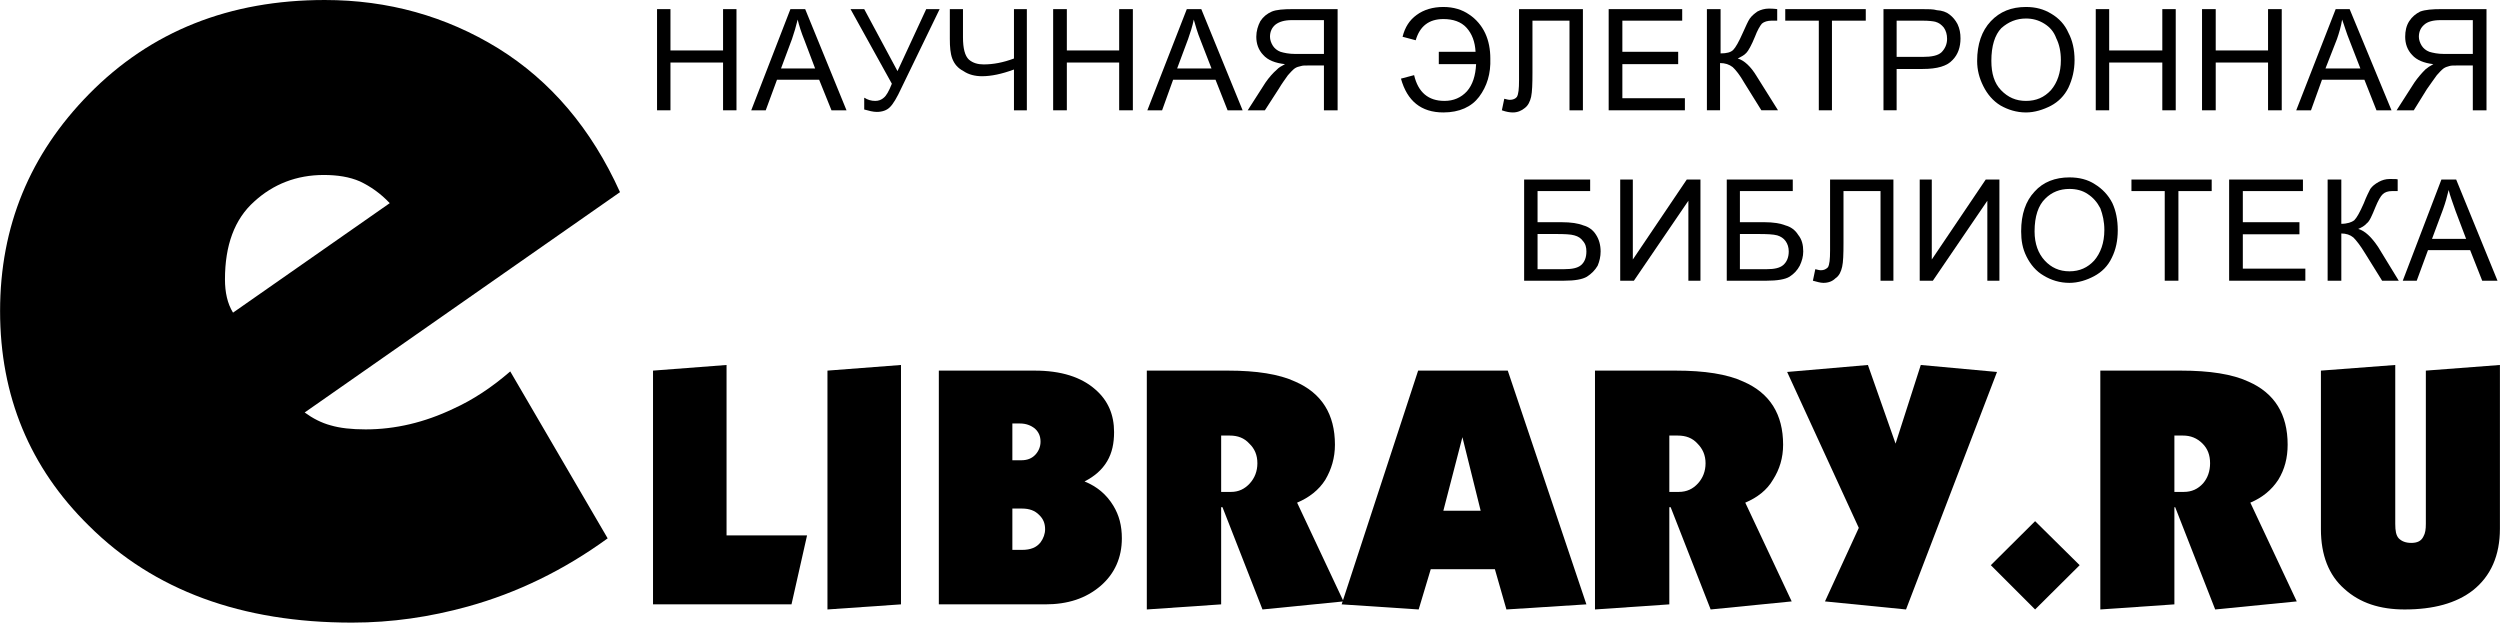 <?xml version="1.0" encoding="UTF-8"?> <!-- Creator: CorelDRAW X7 --> <svg xmlns="http://www.w3.org/2000/svg" xmlns:xlink="http://www.w3.org/1999/xlink" xml:space="preserve" width="93.152mm" height="23.199mm" style="shape-rendering:geometricPrecision; text-rendering:geometricPrecision; image-rendering:optimizeQuality; fill-rule:evenodd; clip-rule:evenodd" viewBox="0 0 9315 2320"> <defs> <style type="text/css"> <![CDATA[ .fil0 {fill:black} ]]> </style> </defs> <g id="Слой_x0020_1">  <g id="_475665076880"> <g> <path class="fil0" d="M2310 716l-1175 821c30,22 63,39 97,48 34,10 77,15 130,15 111,0 220,-26 327,-77 73,-33 144,-80 212,-139l363 622c-164,119 -337,203 -521,254 -141,39 -283,60 -432,60 -411,0 -738,-120 -980,-361 -220,-216 -331,-483 -331,-800 0,-316 111,-584 331,-808 231,-235 524,-351 879,-351 235,0 451,60 646,180 195,121 347,299 454,536l0 0zm-858 41c-34,-36 -71,-62 -111,-81 -39,-17 -84,-24 -135,-24 -101,0 -188,34 -259,99 -74,66 -109,164 -109,290 0,48 9,90 30,124l584 -408 0 0z"></path> <polygon class="fil0" points="3007,1995 2949,2252 2433,2252 2433,1381 2707,1360 2707,1995 "></polygon> <polygon class="fil0" points="3357,2252 3083,2271 3083,1381 3357,1360 "></polygon> <path class="fil0" d="M4180 2006c0,72 -27,132 -79,177 -55,47 -122,69 -207,69l-396 0 0 -871 357 0c99,0 174,24 227,71 47,41 69,94 69,158 0,41 -7,77 -26,109 -19,32 -47,56 -84,75 47,19 82,49 107,90 22,36 32,75 32,122l0 0zm-303 -360c0,-21 -7,-36 -21,-49 -15,-12 -33,-19 -56,-19l-28 0 0 137 34 0c22,0 39,-7 52,-21 12,-13 19,-30 19,-48l0 0zm17 326c0,-22 -7,-39 -23,-54 -15,-15 -35,-23 -63,-23l-36 0 0 154 36 0c32,0 54,-9 69,-28 11,-15 17,-32 17,-49z"></path> <path class="fil0" d="M5006 2241l-302 30 -149 -381 -5 0 0 362 -277 19 0 -890 303 0c105,0 190,13 250,41 99,43 148,122 148,235 0,49 -13,92 -36,131 -24,38 -60,66 -105,85l173 368 0 0zm-321 -515c0,-30 -10,-54 -30,-73 -19,-21 -43,-30 -73,-30l-32 0 0 210 37 0c28,0 51,-11 70,-32 18,-20 28,-45 28,-75z"></path> <path class="fil0" d="M5911 2252l-298 19 -43 -150 -239 0 -45 150 -287 -19 285 -871 334 0 293 871 0 0zm-394 -349l-68 -274 -71 274 139 0 0 0z"></path> <path class="fil0" d="M6676 2241l-302 30 -149 -381 -5 0 0 362 -277 19 0 -890 301 0c107,0 192,13 252,41 99,43 148,122 148,235 0,49 -13,92 -38,131 -22,38 -58,66 -103,85l173 368 0 0zm-321 -515c0,-30 -11,-54 -30,-73 -19,-21 -43,-30 -74,-30l-31 0 0 210 35 0c30,0 53,-11 72,-32 18,-20 28,-45 28,-75z"></path> <polygon class="fil0" points="7441,1386 7102,2271 6800,2241 6926,1967 6659,1386 6960,1360 7063,1653 7157,1360 "></polygon> <polygon class="fil0" points="7749,2106 7583,2271 7418,2106 7583,1942 "></polygon> <path class="fil0" d="M8558 2241l-304 30 -149 -381 -3 0 0 362 -276 19 0 -890 300 0c107,0 192,13 252,41 98,43 146,122 146,235 0,49 -11,92 -35,131 -25,38 -59,66 -104,85l173 368 0 0zm-323 -515c0,-30 -9,-54 -28,-73 -21,-21 -45,-30 -73,-30l-32 0 0 210 35 0c30,0 53,-11 72,-32 17,-20 26,-45 26,-75z"></path> <path class="fil0" d="M9315 1970c0,100 -34,177 -101,230 -62,48 -147,71 -254,71 -92,0 -167,-24 -225,-77 -58,-51 -87,-126 -87,-222l0 -591 277 -21 0 592c0,26 3,43 13,54 11,11 26,17 47,17 22,0 37,-7 45,-24 7,-12 9,-27 9,-47l0 -571 276 -21 0 610 0 0z"></path> </g> <g> <polygon class="fil0" points="2448,411 2448,34 2498,34 2498,188 2694,188 2694,34 2744,34 2744,411 2694,411 2694,233 2498,233 2498,411 "></polygon> <path class="fil0" d="M2799 411l146 -377 55 0 154 377 -56 0 -46 -114 -157 0 -42 114 -54 0zm111 -156l127 0 -39 -103c-13,-32 -21,-58 -26,-79 -6,25 -13,49 -21,72l-41 110 0 0z"></path> <path class="fil0" d="M3169 34l51 0 124 231 107 -231 50 0 -142 293c-17,37 -32,62 -44,73 -11,11 -28,17 -48,17 -14,0 -29,-4 -47,-9l0 -44c13,8 26,12 41,12 13,0 23,-4 32,-12 9,-7 19,-24 30,-52l-154 -278 0 0z"></path> <path class="fil0" d="M3826 411l-48 0 0 -152c-46,17 -85,25 -119,25 -26,0 -50,-6 -69,-19 -21,-11 -34,-26 -42,-47 -7,-19 -9,-43 -9,-73l0 -111 49 0 0 105c0,41 7,69 22,83 15,13 34,18 55,18 36,0 73,-7 113,-22l0 -184 48 0 0 377z"></path> <polygon class="fil0" points="3924,411 3924,34 3975,34 3975,188 4170,188 4170,34 4221,34 4221,411 4170,411 4170,233 3975,233 3975,411 "></polygon> <path class="fil0" d="M4275 411l147 -377 54 0 154 377 -56 0 -45 -114 -158 0 -41 114 -55 0zm111 -156l128 0 -40 -103c-13,-32 -20,-58 -26,-79 -5,25 -13,49 -21,72l-41 110 0 0z"></path> <path class="fil0" d="M4933 411l0 -167 -58 0c-14,0 -21,0 -27,2 -9,2 -17,4 -24,9 -8,6 -15,14 -25,25 -9,13 -22,30 -35,52l-51 79 -64 0 66 -103c13,-19 28,-36 43,-49 6,-7 17,-13 30,-20 -37,-4 -64,-15 -81,-34 -18,-19 -26,-42 -26,-68 0,-21 6,-41 15,-58 11,-17 25,-28 43,-36 17,-7 44,-9 77,-9l168 0 0 377 -51 0 0 0 0 0zm0 -336l-120 0c-27,0 -47,6 -61,17 -13,11 -20,26 -20,45 0,11 4,23 11,34 6,9 15,17 28,22 13,4 32,8 55,8l107 0 0 -126 0 0z"></path> <path class="fil0" d="M5498 193c-2,-37 -13,-67 -34,-90 -20,-22 -50,-32 -86,-32 -54,0 -88,27 -103,79l-49 -13c9,-36 26,-62 52,-81 27,-20 61,-30 100,-30 38,0 70,10 96,28 26,17 47,42 60,70 13,28 19,60 19,94 2,56 -12,103 -42,143 -28,37 -73,58 -133,58 -83,0 -135,-43 -158,-126l49 -13c15,64 53,96 113,96 34,0 62,-12 84,-36 21,-24 32,-58 34,-101l-139 0 0 -46 137 0 0 0 0 0z"></path> <path class="fil0" d="M5660 34l238 0 0 377 -50 0 0 -334 -138 0 0 195c0,40 -1,70 -5,89 -4,17 -11,32 -23,41 -13,11 -28,17 -45,17 -11,0 -24,-2 -41,-8l9 -43c8,2 15,4 21,4 11,0 21,-4 26,-11 6,-10 8,-30 8,-62l0 -265 0 0 0 0z"></path> <polygon class="fil0" points="5994,411 5994,34 6268,34 6268,77 6045,77 6045,193 6253,193 6253,239 6045,239 6045,366 6278,366 6278,411 "></polygon> <path class="fil0" d="M6360 34l51 0 0 165c23,0 38,-4 47,-13 9,-9 21,-30 36,-64 11,-24 19,-43 26,-53 8,-11 17,-18 28,-26 13,-7 28,-11 43,-11 19,0 29,2 31,2l0 43c-2,0 -6,0 -12,0 -3,0 -7,0 -9,0 -15,0 -28,4 -36,11 -7,8 -17,25 -26,49 -13,32 -25,53 -32,60 -9,10 -21,15 -32,21 24,7 49,30 71,67l79 126 -62 0 -64 -103c-16,-28 -31,-47 -43,-58 -13,-10 -28,-15 -47,-15l0 176 -49 0 0 -377 0 0 0 0z"></path> <polygon class="fil0" points="6777,411 6777,77 6652,77 6652,34 6952,34 6952,77 6826,77 6826,411 "></polygon> <path class="fil0" d="M7018 411l0 -377 143 0c24,0 43,0 56,4 19,1 36,7 47,16 13,10 22,21 30,36 8,17 11,34 11,53 0,32 -9,60 -30,81 -20,22 -56,33 -111,33l-97 0 0 154 -49 0 0 0 0 0zm49 -199l97 0c34,0 57,-5 70,-17 13,-13 21,-30 21,-50 0,-17 -4,-30 -12,-42 -9,-11 -18,-18 -32,-22 -9,-2 -24,-4 -47,-4l-97 0 0 135 0 0 0 0z"></path> <path class="fil0" d="M7367 227c0,-62 17,-112 51,-148 34,-36 77,-53 131,-53 36,0 66,8 94,25 29,17 51,41 64,71 15,28 23,62 23,102 0,37 -8,71 -23,103 -15,30 -37,52 -65,67 -29,15 -61,25 -93,25 -35,0 -67,-10 -95,-26 -28,-17 -49,-42 -64,-72 -15,-30 -23,-60 -23,-94l0 0zm53 0c0,47 11,83 36,109 26,27 56,40 93,40 38,0 68,-13 93,-40 24,-28 37,-66 37,-112 0,-32 -6,-59 -17,-81 -9,-25 -24,-42 -45,-55 -21,-13 -43,-19 -68,-19 -35,0 -65,12 -92,36 -24,25 -37,66 -37,122l0 0z"></path> <polygon class="fil0" points="7809,411 7809,34 7859,34 7859,188 8057,188 8057,34 8107,34 8107,411 8057,411 8057,233 7859,233 7859,411 "></polygon> <polygon class="fil0" points="8205,411 8205,34 8256,34 8256,188 8451,188 8451,34 8502,34 8502,411 8451,411 8451,233 8256,233 8256,411 "></polygon> <path class="fil0" d="M8556 411l147 -377 52 0 156 377 -56 0 -45 -114 -158 0 -41 114 -55 0 0 0zm109 -156l130 0 -40 -103c-13,-32 -20,-58 -28,-79 -4,25 -11,49 -19,72l-43 110 0 0z"></path> <path class="fil0" d="M9214 411l0 -167 -58 0c-14,0 -23,0 -29,2 -7,2 -15,4 -22,9 -8,6 -15,14 -25,25 -9,13 -22,30 -37,52l-49 79 -64 0 66 -103c13,-19 28,-36 41,-49 8,-7 17,-13 30,-20 -35,-4 -62,-15 -79,-34 -18,-19 -26,-42 -26,-68 0,-21 4,-41 15,-58 11,-17 25,-28 41,-36 19,-7 46,-9 77,-9l170 0 0 377 -51 0 0 0 0 0zm0 -336l-120 0c-29,0 -49,6 -61,17 -13,11 -20,26 -20,45 0,11 4,23 11,34 6,9 15,17 28,22 13,4 32,8 55,8l107 0 0 -126 0 0z"></path> <path class="fil0" d="M5679 669l246 0 0 43 -196 0 0 116 90 0c34,0 61,4 81,12 19,5 36,17 47,35 11,17 17,38 17,62 0,19 -4,36 -11,53 -10,17 -23,30 -40,41 -17,10 -45,15 -86,15l-148 0 0 -377 0 0zm50 334l100 0c28,0 49,-4 62,-15 13,-11 20,-28 20,-51 0,-15 -3,-28 -13,-39 -7,-10 -17,-17 -32,-21 -13,-4 -37,-5 -69,-5l-68 0 0 131 0 0 0 0z"></path> <polygon class="fil0" points="6037,669 6084,669 6084,967 6285,669 6336,669 6336,1046 6291,1046 6291,748 6088,1046 6037,1046 "></polygon> <path class="fil0" d="M6434 669l246 0 0 43 -197 0 0 116 92 0c31,0 58,4 78,12 19,5 36,17 47,35 14,17 19,38 19,62 0,19 -5,36 -13,53 -9,17 -21,30 -38,41 -16,10 -46,15 -86,15l-148 0 0 -377 0 0 0 0zm49 334l101 0c26,0 47,-4 60,-15 13,-11 21,-28 21,-51 0,-15 -4,-28 -12,-39 -7,-10 -18,-17 -31,-21 -15,-4 -38,-5 -72,-5l-67 0 0 131 0 0 0 0z"></path> <path class="fil0" d="M6819 669l236 0 0 377 -48 0 0 -334 -138 0 0 195c0,40 -1,70 -5,87 -4,18 -11,34 -25,43 -11,11 -26,17 -45,17 -11,0 -24,-4 -39,-8l9 -43c8,2 15,4 21,4 11,0 19,-4 26,-11 6,-10 8,-30 8,-62l0 -265 0 0 0 0z"></path> <polygon class="fil0" points="7153,669 7198,669 7198,967 7399,669 7450,669 7450,1046 7405,1046 7405,748 7202,1046 7153,1046 "></polygon> <path class="fil0" d="M7531 862c0,-64 17,-113 50,-148 32,-36 77,-53 130,-53 36,0 68,8 94,25 28,17 51,41 66,71 13,28 20,62 20,101 0,38 -7,72 -22,102 -15,32 -38,54 -66,69 -28,15 -60,25 -92,25 -36,0 -68,-10 -96,-27 -28,-16 -49,-41 -64,-71 -15,-30 -20,-60 -20,-94zm50 0c0,47 14,83 38,109 24,26 54,40 92,40 38,0 68,-14 92,-40 24,-28 38,-66 38,-114 0,-31 -6,-57 -15,-81 -12,-23 -27,-40 -47,-53 -19,-13 -42,-19 -68,-19 -36,0 -66,12 -90,36 -26,25 -40,66 -40,122l0 0z"></path> <polygon class="fil0" points="8066,1046 8066,712 7942,712 7942,669 8241,669 8241,712 8117,712 8117,1046 "></polygon> <polygon class="fil0" points="8306,1046 8306,669 8581,669 8581,712 8357,712 8357,828 8568,828 8568,873 8357,873 8357,1001 8590,1001 8590,1046 "></polygon> <path class="fil0" d="M8673 669l51 0 0 165c22,0 39,-6 48,-13 10,-10 21,-30 36,-64 9,-24 19,-43 24,-53 8,-11 17,-18 31,-26 13,-7 26,-11 41,-11 19,0 30,0 30,2l0 43c-2,0 -4,0 -9,0 -6,0 -10,0 -12,0 -15,0 -26,4 -34,11 -9,8 -18,25 -28,49 -13,32 -22,53 -32,60 -9,10 -18,15 -32,21 25,7 49,30 74,67l77 126 -62 0 -64 -103c-17,-28 -32,-47 -43,-58 -12,-10 -27,-15 -45,-15l0 176 -51 0 0 -377 0 0 0 0z"></path> <path class="fil0" d="M8953 1046l144 -377 55 0 154 377 -57 0 -45 -114 -157 0 -42 114 -52 0 0 0zm109 -156l127 0 -39 -103c-11,-32 -21,-58 -26,-79 -6,25 -12,47 -21,72l-41 110 0 0z"></path> </g> <g> </g> <g> </g> <g> </g> <g> </g> <g> </g> <g> </g> <g> </g> <g> </g> <g> </g> <g> </g> <g> </g> <g> </g> <g> </g> <g> </g> <g> </g> </g> </g> </svg> 